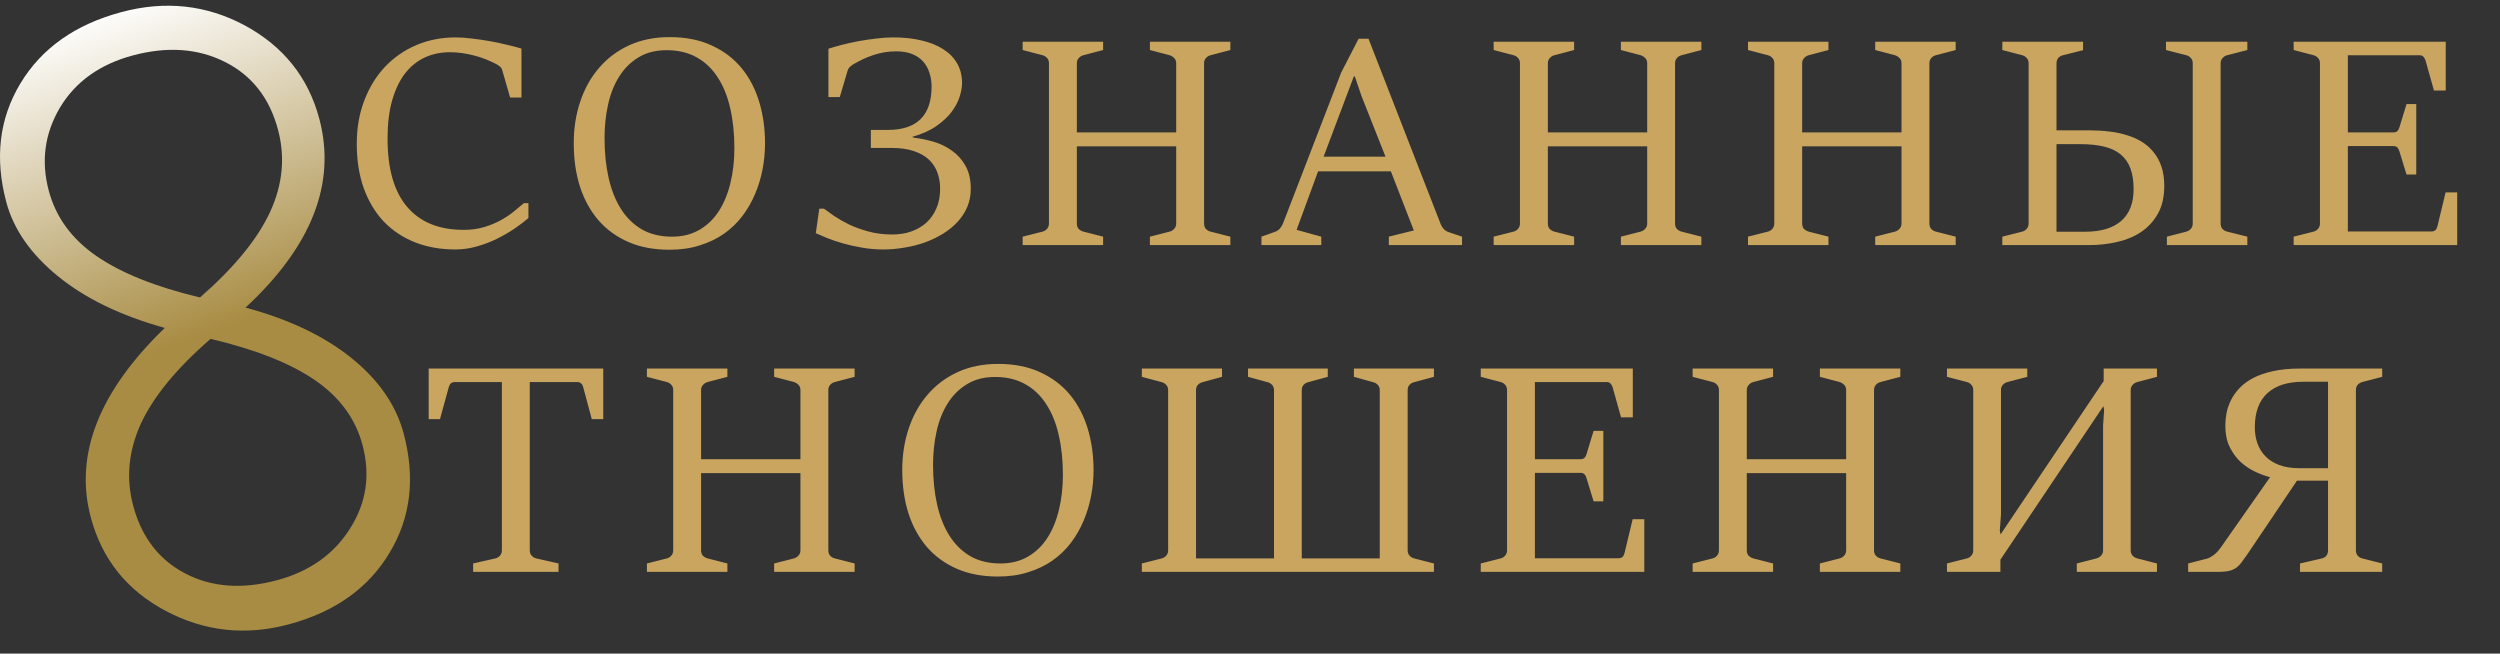 <?xml version="1.0" encoding="UTF-8"?> <svg xmlns="http://www.w3.org/2000/svg" width="153" height="40" viewBox="0 0 153 40" fill="none"><rect x="0" y="0" width="153" height="40" fill="#333333" stroke="none"/><path d="M32.34 12.431V13.347C32.091 13.56 31.801 13.779 31.469 14.004C31.143 14.224 30.788 14.428 30.402 14.618C30.023 14.807 29.617 14.961 29.185 15.08C28.758 15.204 28.32 15.267 27.869 15.267C26.951 15.267 26.121 15.118 25.38 14.822C24.64 14.526 24.005 14.102 23.478 13.551C22.956 12.994 22.551 12.316 22.26 11.516C21.976 10.716 21.834 9.812 21.834 8.804C21.834 7.833 21.988 6.947 22.296 6.147C22.604 5.341 23.028 4.653 23.567 4.084C24.106 3.516 24.743 3.074 25.478 2.76C26.219 2.446 27.022 2.289 27.887 2.289C28.195 2.289 28.53 2.313 28.891 2.36C29.259 2.401 29.623 2.455 29.985 2.52C30.352 2.585 30.702 2.659 31.034 2.742C31.371 2.819 31.665 2.896 31.914 2.973V5.969H31.22L30.74 4.307C30.716 4.206 30.666 4.126 30.589 4.067C30.518 4.007 30.441 3.957 30.358 3.916C30.168 3.815 29.961 3.72 29.736 3.631C29.511 3.542 29.274 3.465 29.025 3.4C28.782 3.335 28.533 3.284 28.278 3.249C28.029 3.213 27.78 3.196 27.531 3.196C26.974 3.196 26.459 3.305 25.985 3.524C25.517 3.744 25.114 4.073 24.776 4.511C24.444 4.95 24.183 5.501 23.994 6.164C23.81 6.822 23.718 7.593 23.718 8.476C23.718 10.33 24.118 11.726 24.918 12.662C25.718 13.598 26.868 14.067 28.367 14.067C28.835 14.067 29.256 14.01 29.629 13.898C30.003 13.785 30.34 13.646 30.642 13.48C30.945 13.314 31.211 13.136 31.442 12.947C31.674 12.757 31.881 12.585 32.065 12.431H32.34ZM40.962 15.284C40.02 15.284 39.187 15.127 38.464 14.813C37.741 14.499 37.131 14.058 36.633 13.489C36.136 12.914 35.756 12.227 35.495 11.427C35.241 10.627 35.113 9.741 35.113 8.769C35.113 7.85 35.247 6.997 35.513 6.209C35.78 5.415 36.165 4.727 36.669 4.147C37.172 3.56 37.786 3.101 38.509 2.769C39.238 2.437 40.061 2.271 40.98 2.271C41.97 2.271 42.832 2.443 43.567 2.787C44.301 3.124 44.909 3.587 45.389 4.173C45.869 4.76 46.227 5.447 46.464 6.236C46.701 7.024 46.82 7.868 46.82 8.769C46.82 9.302 46.77 9.833 46.669 10.36C46.568 10.887 46.414 11.394 46.207 11.88C46.005 12.36 45.747 12.807 45.433 13.222C45.119 13.637 44.743 13.998 44.304 14.307C43.872 14.609 43.377 14.846 42.82 15.018C42.269 15.196 41.65 15.284 40.962 15.284ZM41.122 14.484C41.756 14.484 42.31 14.348 42.784 14.076C43.264 13.803 43.661 13.427 43.975 12.947C44.295 12.461 44.535 11.886 44.696 11.222C44.861 10.559 44.944 9.839 44.944 9.062C44.944 8.167 44.858 7.353 44.687 6.618C44.521 5.883 44.266 5.255 43.922 4.733C43.584 4.206 43.155 3.797 42.633 3.507C42.112 3.216 41.498 3.071 40.793 3.071C40.124 3.071 39.549 3.219 39.069 3.516C38.589 3.806 38.195 4.2 37.887 4.698C37.578 5.19 37.353 5.761 37.211 6.413C37.069 7.059 36.998 7.738 36.998 8.449C36.998 9.332 37.081 10.144 37.247 10.884C37.413 11.619 37.664 12.253 38.002 12.787C38.34 13.32 38.767 13.738 39.282 14.04C39.804 14.336 40.417 14.484 41.122 14.484ZM54.06 15.267C53.598 15.267 53.157 15.228 52.736 15.151C52.321 15.08 51.936 14.994 51.581 14.893C51.231 14.793 50.914 14.686 50.629 14.573C50.345 14.455 50.111 14.354 49.927 14.271L50.141 12.769H50.425C50.585 12.887 50.795 13.039 51.056 13.222C51.323 13.4 51.631 13.575 51.98 13.747C52.336 13.913 52.733 14.055 53.172 14.173C53.61 14.292 54.087 14.351 54.603 14.351C55.029 14.351 55.42 14.289 55.776 14.164C56.138 14.034 56.449 13.85 56.709 13.613C56.97 13.37 57.172 13.077 57.314 12.733C57.462 12.39 57.536 11.998 57.536 11.56C57.536 11.21 57.483 10.884 57.376 10.582C57.269 10.274 57.097 10.007 56.861 9.782C56.629 9.557 56.321 9.379 55.936 9.249C55.557 9.119 55.092 9.053 54.541 9.053H53.296V7.951H54.345C55.222 7.951 55.886 7.732 56.336 7.293C56.786 6.849 57.012 6.185 57.012 5.302C57.012 4.994 56.967 4.71 56.878 4.449C56.795 4.182 56.665 3.951 56.487 3.756C56.309 3.56 56.084 3.409 55.812 3.302C55.539 3.196 55.216 3.142 54.843 3.142C54.588 3.142 54.342 3.163 54.105 3.204C53.874 3.246 53.652 3.302 53.438 3.373C53.225 3.444 53.017 3.527 52.816 3.622C52.62 3.717 52.428 3.818 52.238 3.924C52.203 3.948 52.167 3.972 52.132 3.996C52.096 4.019 52.06 4.049 52.025 4.084C51.989 4.114 51.96 4.15 51.936 4.191C51.912 4.227 51.892 4.271 51.874 4.324L51.394 5.942H50.7V2.982C50.938 2.905 51.216 2.825 51.536 2.742C51.856 2.659 52.191 2.585 52.541 2.52C52.896 2.455 53.255 2.401 53.616 2.36C53.983 2.313 54.333 2.289 54.665 2.289C55.305 2.289 55.883 2.351 56.398 2.476C56.914 2.594 57.355 2.772 57.723 3.009C58.09 3.24 58.375 3.53 58.576 3.88C58.778 4.23 58.878 4.633 58.878 5.089C58.878 5.32 58.831 5.59 58.736 5.898C58.647 6.2 58.487 6.508 58.256 6.822C58.031 7.13 57.72 7.424 57.323 7.702C56.932 7.981 56.431 8.206 55.821 8.378L55.945 8.431C56.324 8.473 56.718 8.553 57.127 8.671C57.536 8.79 57.909 8.97 58.247 9.213C58.591 9.45 58.869 9.759 59.083 10.138C59.302 10.517 59.412 10.991 59.412 11.56C59.412 11.957 59.34 12.324 59.198 12.662C59.056 12.994 58.861 13.296 58.612 13.569C58.363 13.841 58.066 14.084 57.723 14.298C57.385 14.505 57.017 14.683 56.62 14.831C56.223 14.973 55.806 15.08 55.367 15.151C54.935 15.228 54.499 15.267 54.06 15.267ZM62.587 14.484L63.814 14.173C63.92 14.144 64.009 14.087 64.08 14.004C64.157 13.916 64.196 13.806 64.196 13.676V3.871C64.196 3.741 64.157 3.634 64.08 3.551C64.009 3.468 63.92 3.412 63.814 3.382L62.587 3.062V2.556H67.511V3.062L66.294 3.382C66.187 3.412 66.095 3.471 66.018 3.56C65.941 3.643 65.903 3.747 65.903 3.871V8.102H71.983V3.871C71.983 3.741 71.944 3.637 71.867 3.56C71.796 3.483 71.704 3.424 71.591 3.382L70.374 3.062V2.556H75.298V3.062L74.08 3.382C73.968 3.412 73.873 3.471 73.796 3.56C73.725 3.643 73.689 3.747 73.689 3.871V13.676C73.689 13.812 73.725 13.921 73.796 14.004C73.873 14.087 73.968 14.144 74.08 14.173L75.298 14.484V15H70.374V14.484L71.591 14.173C71.704 14.138 71.796 14.079 71.867 13.996C71.944 13.913 71.983 13.806 71.983 13.676V8.956H65.903V13.676C65.903 13.812 65.938 13.921 66.009 14.004C66.086 14.082 66.181 14.138 66.294 14.173L67.511 14.484V15H62.587V14.484ZM77.201 14.484L78.019 14.191C78.131 14.156 78.232 14.09 78.321 13.996C78.41 13.895 78.475 13.791 78.516 13.684L82.081 4.44L83.147 2.369H83.752L88.161 13.693C88.202 13.806 88.264 13.91 88.347 14.004C88.436 14.099 88.534 14.164 88.641 14.2L89.476 14.484V15H84.996V14.484L86.525 14.102L85.121 10.484H80.667L79.352 14.067L80.863 14.484V15H77.201V14.484ZM84.792 9.587L83.325 5.88L82.916 4.68H82.854L81.005 9.587H84.792ZM91.412 14.484L92.639 14.173C92.745 14.144 92.834 14.087 92.905 14.004C92.982 13.916 93.021 13.806 93.021 13.676V3.871C93.021 3.741 92.982 3.634 92.905 3.551C92.834 3.468 92.745 3.412 92.639 3.382L91.412 3.062V2.556H96.336V3.062L95.119 3.382C95.012 3.412 94.92 3.471 94.843 3.56C94.766 3.643 94.728 3.747 94.728 3.871V8.102H100.808V3.871C100.808 3.741 100.769 3.637 100.692 3.56C100.621 3.483 100.529 3.424 100.416 3.382L99.199 3.062V2.556H104.123V3.062L102.905 3.382C102.793 3.412 102.698 3.471 102.621 3.56C102.55 3.643 102.514 3.747 102.514 3.871V13.676C102.514 13.812 102.55 13.921 102.621 14.004C102.698 14.087 102.793 14.144 102.905 14.173L104.123 14.484V15H99.199V14.484L100.416 14.173C100.529 14.138 100.621 14.079 100.692 13.996C100.769 13.913 100.808 13.806 100.808 13.676V8.956H94.728V13.676C94.728 13.812 94.763 13.921 94.834 14.004C94.911 14.082 95.006 14.138 95.119 14.173L96.336 14.484V15H91.412V14.484ZM106.977 14.484L108.203 14.173C108.31 14.144 108.399 14.087 108.47 14.004C108.547 13.916 108.586 13.806 108.586 13.676V3.871C108.586 3.741 108.547 3.634 108.47 3.551C108.399 3.468 108.31 3.412 108.203 3.382L106.977 3.062V2.556H111.901V3.062L110.683 3.382C110.577 3.412 110.485 3.471 110.408 3.56C110.331 3.643 110.292 3.747 110.292 3.871V8.102H116.372V3.871C116.372 3.741 116.334 3.637 116.257 3.56C116.186 3.483 116.094 3.424 115.981 3.382L114.763 3.062V2.556H119.688V3.062L118.47 3.382C118.358 3.412 118.263 3.471 118.186 3.56C118.115 3.643 118.079 3.747 118.079 3.871V13.676C118.079 13.812 118.115 13.921 118.186 14.004C118.263 14.087 118.358 14.144 118.47 14.173L119.688 14.484V15H114.763V14.484L115.981 14.173C116.094 14.138 116.186 14.079 116.257 13.996C116.334 13.913 116.372 13.806 116.372 13.676V8.956H110.292V13.676C110.292 13.812 110.328 13.921 110.399 14.004C110.476 14.082 110.571 14.138 110.683 14.173L111.901 14.484V15H106.977V14.484ZM127.599 14.182C128.079 14.182 128.503 14.129 128.871 14.022C129.244 13.91 129.555 13.747 129.804 13.533C130.059 13.314 130.251 13.041 130.382 12.716C130.512 12.39 130.577 12.007 130.577 11.569C130.577 11.077 130.512 10.656 130.382 10.307C130.251 9.957 130.053 9.673 129.786 9.453C129.525 9.234 129.188 9.074 128.773 8.973C128.364 8.873 127.881 8.822 127.324 8.822H125.857V14.182H127.599ZM132.613 14.484L133.813 14.173C133.925 14.138 134.017 14.079 134.088 13.996C134.159 13.913 134.195 13.806 134.195 13.676V3.871C134.195 3.741 134.156 3.634 134.079 3.551C134.008 3.468 133.919 3.412 133.813 3.382L132.559 3.062V2.556H137.537V3.062L136.293 3.382C136.186 3.412 136.094 3.471 136.017 3.56C135.94 3.643 135.902 3.747 135.902 3.871V13.676C135.902 13.812 135.937 13.921 136.008 14.004C136.085 14.087 136.18 14.144 136.293 14.173L137.537 14.484V15H132.613V14.484ZM122.542 14.484L123.768 14.173C123.875 14.144 123.964 14.087 124.035 14.004C124.112 13.916 124.151 13.806 124.151 13.676V3.871C124.151 3.741 124.112 3.634 124.035 3.551C123.964 3.468 123.875 3.412 123.768 3.382L122.542 3.062V2.556H127.484V3.071L126.248 3.382C126.136 3.406 126.041 3.462 125.964 3.551C125.893 3.64 125.857 3.75 125.857 3.88V7.978H127.928C128.325 7.978 128.711 8.001 129.084 8.049C129.463 8.09 129.822 8.164 130.159 8.271C130.497 8.372 130.805 8.508 131.084 8.68C131.362 8.852 131.602 9.065 131.804 9.32C132.011 9.569 132.171 9.865 132.284 10.209C132.396 10.547 132.453 10.938 132.453 11.382C132.453 12.052 132.322 12.618 132.062 13.08C131.801 13.542 131.457 13.916 131.031 14.2C130.604 14.484 130.112 14.689 129.555 14.813C129.004 14.938 128.435 15 127.848 15H122.542V14.484ZM140.372 14.484L141.599 14.173C141.705 14.144 141.794 14.087 141.865 14.004C141.943 13.916 141.981 13.806 141.981 13.676V3.871C141.981 3.741 141.943 3.634 141.865 3.551C141.794 3.468 141.705 3.412 141.599 3.382L140.372 3.062V2.556H149.679V5.542H148.959L148.443 3.702C148.414 3.607 148.369 3.53 148.31 3.471C148.257 3.412 148.177 3.382 148.07 3.382H143.688V8.102H146.461C146.58 8.102 146.665 8.076 146.719 8.022C146.772 7.969 146.814 7.895 146.843 7.8L147.279 6.369H147.874V10.68H147.279L146.843 9.258C146.814 9.157 146.772 9.08 146.719 9.027C146.665 8.967 146.58 8.938 146.461 8.938H143.688V14.164H148.808C148.908 14.164 148.988 14.138 149.048 14.084C149.107 14.025 149.148 13.945 149.172 13.844L149.67 11.773H150.381V15H140.372V14.484ZM28.955 34.484L30.324 34.173C30.436 34.144 30.528 34.087 30.599 34.004C30.677 33.916 30.715 33.806 30.715 33.676V23.382H27.844C27.731 23.382 27.645 23.412 27.586 23.471C27.527 23.53 27.485 23.607 27.462 23.702L26.928 25.649H26.235V22.556H36.919V25.649H36.217L35.693 23.702C35.669 23.602 35.628 23.524 35.568 23.471C35.509 23.412 35.429 23.382 35.328 23.382H32.422V33.676C32.422 33.812 32.46 33.922 32.537 34.004C32.614 34.087 32.706 34.144 32.813 34.173L34.182 34.484V35H28.955V34.484ZM39.591 34.484L40.818 34.173C40.925 34.144 41.014 34.087 41.085 34.004C41.162 33.916 41.2 33.806 41.2 33.676V23.871C41.2 23.741 41.162 23.634 41.085 23.551C41.014 23.468 40.925 23.412 40.818 23.382L39.591 23.062V22.556H44.516V23.062L43.298 23.382C43.191 23.412 43.099 23.471 43.022 23.56C42.945 23.643 42.907 23.747 42.907 23.871V28.102H48.987V23.871C48.987 23.741 48.948 23.637 48.871 23.56C48.8 23.483 48.708 23.424 48.596 23.382L47.378 23.062V22.556H52.302V23.062L51.085 23.382C50.972 23.412 50.877 23.471 50.8 23.56C50.729 23.643 50.694 23.747 50.694 23.871V33.676C50.694 33.812 50.729 33.922 50.8 34.004C50.877 34.087 50.972 34.144 51.085 34.173L52.302 34.484V35H47.378V34.484L48.596 34.173C48.708 34.138 48.8 34.078 48.871 33.996C48.948 33.913 48.987 33.806 48.987 33.676V28.956H42.907V33.676C42.907 33.812 42.942 33.922 43.014 34.004C43.09 34.081 43.185 34.138 43.298 34.173L44.516 34.484V35H39.591V34.484ZM61.067 35.284C60.125 35.284 59.292 35.127 58.569 34.813C57.846 34.499 57.236 34.058 56.738 33.489C56.241 32.914 55.861 32.227 55.601 31.427C55.346 30.627 55.218 29.741 55.218 28.769C55.218 27.85 55.352 26.997 55.618 26.209C55.885 25.415 56.27 24.727 56.774 24.147C57.278 23.56 57.891 23.101 58.614 22.769C59.343 22.437 60.166 22.271 61.085 22.271C62.075 22.271 62.937 22.443 63.672 22.787C64.406 23.124 65.014 23.587 65.494 24.173C65.974 24.76 66.332 25.447 66.57 26.236C66.806 27.024 66.925 27.868 66.925 28.769C66.925 29.302 66.875 29.833 66.774 30.36C66.673 30.887 66.519 31.394 66.312 31.88C66.11 32.36 65.852 32.807 65.538 33.222C65.224 33.637 64.848 33.998 64.409 34.307C63.977 34.609 63.482 34.846 62.925 35.018C62.374 35.196 61.755 35.284 61.067 35.284ZM61.227 34.484C61.861 34.484 62.415 34.348 62.889 34.076C63.37 33.803 63.767 33.427 64.081 32.947C64.401 32.461 64.641 31.886 64.801 31.222C64.966 30.558 65.049 29.838 65.049 29.062C65.049 28.167 64.963 27.353 64.792 26.618C64.626 25.883 64.371 25.255 64.027 24.733C63.69 24.206 63.26 23.797 62.738 23.507C62.217 23.216 61.603 23.071 60.898 23.071C60.229 23.071 59.654 23.219 59.174 23.516C58.694 23.806 58.3 24.2 57.992 24.698C57.684 25.19 57.458 25.762 57.316 26.413C57.174 27.059 57.103 27.738 57.103 28.449C57.103 29.332 57.186 30.144 57.352 30.884C57.518 31.619 57.77 32.253 58.107 32.787C58.445 33.32 58.872 33.738 59.387 34.04C59.909 34.336 60.522 34.484 61.227 34.484ZM69.881 34.484L71.108 34.173C71.214 34.144 71.303 34.087 71.374 34.004C71.451 33.922 71.49 33.815 71.49 33.684V23.88C71.49 23.75 71.451 23.643 71.374 23.56C71.303 23.477 71.214 23.421 71.108 23.391L69.881 23.062V22.556H74.788V23.062L73.588 23.391C73.475 23.421 73.38 23.477 73.303 23.56C73.232 23.643 73.197 23.75 73.197 23.88V34.173H77.97V23.88C77.97 23.75 77.931 23.643 77.854 23.56C77.783 23.477 77.692 23.421 77.579 23.391L76.379 23.062V22.556H81.259V23.062L80.059 23.391C79.946 23.421 79.852 23.477 79.774 23.56C79.703 23.643 79.668 23.75 79.668 23.88V34.173H84.441V23.88C84.441 23.75 84.403 23.643 84.326 23.56C84.254 23.477 84.16 23.421 84.041 23.391L82.859 23.062V22.556H87.757V23.062L86.539 23.391C86.426 23.421 86.332 23.477 86.254 23.56C86.183 23.643 86.148 23.75 86.148 23.88V33.676C86.148 33.812 86.186 33.922 86.263 34.004C86.34 34.087 86.432 34.144 86.539 34.173L87.757 34.484V35H69.881V34.484ZM90.622 34.484L91.848 34.173C91.955 34.144 92.044 34.087 92.115 34.004C92.192 33.916 92.231 33.806 92.231 33.676V23.871C92.231 23.741 92.192 23.634 92.115 23.551C92.044 23.468 91.955 23.412 91.848 23.382L90.622 23.062V22.556H99.928V25.542H99.208L98.693 23.702C98.663 23.607 98.619 23.53 98.559 23.471C98.506 23.412 98.426 23.382 98.32 23.382H93.937V28.102H96.711C96.829 28.102 96.915 28.076 96.968 28.022C97.022 27.969 97.063 27.895 97.093 27.8L97.528 26.369H98.124V30.68H97.528L97.093 29.258C97.063 29.157 97.022 29.08 96.968 29.027C96.915 28.967 96.829 28.938 96.711 28.938H93.937V34.164H99.057C99.158 34.164 99.238 34.138 99.297 34.084C99.357 34.025 99.398 33.945 99.422 33.844L99.919 31.773H100.631V35H90.622V34.484ZM103.589 34.484L104.816 34.173C104.922 34.144 105.011 34.087 105.082 34.004C105.159 33.916 105.198 33.806 105.198 33.676V23.871C105.198 23.741 105.159 23.634 105.082 23.551C105.011 23.468 104.922 23.412 104.816 23.382L103.589 23.062V22.556H108.513V23.062L107.296 23.382C107.189 23.412 107.097 23.471 107.02 23.56C106.943 23.643 106.904 23.747 106.904 23.871V28.102H112.984V23.871C112.984 23.741 112.946 23.637 112.869 23.56C112.798 23.483 112.706 23.424 112.593 23.382L111.376 23.062V22.556H116.3V23.062L115.082 23.382C114.97 23.412 114.875 23.471 114.798 23.56C114.727 23.643 114.691 23.747 114.691 23.871V33.676C114.691 33.812 114.727 33.922 114.798 34.004C114.875 34.087 114.97 34.144 115.082 34.173L116.3 34.484V35H111.376V34.484L112.593 34.173C112.706 34.138 112.798 34.078 112.869 33.996C112.946 33.913 112.984 33.806 112.984 33.676V28.956H106.904V33.676C106.904 33.812 106.94 33.922 107.011 34.004C107.088 34.081 107.183 34.138 107.296 34.173L108.513 34.484V35H103.589V34.484ZM119.154 34.484L120.38 34.173C120.487 34.144 120.576 34.087 120.647 34.004C120.724 33.916 120.763 33.806 120.763 33.676V23.871C120.763 23.741 120.724 23.634 120.647 23.551C120.576 23.468 120.487 23.412 120.38 23.382L119.154 23.062V22.556H124.069V23.062L122.852 23.382C122.739 23.412 122.644 23.471 122.567 23.56C122.496 23.643 122.46 23.747 122.46 23.871V31.489L122.389 32.467L122.434 32.707L128.745 23.32V22.556H132.007V23.062L130.798 23.382C130.686 23.412 130.591 23.471 130.514 23.56C130.437 23.643 130.398 23.747 130.398 23.871V33.676C130.398 33.812 130.437 33.922 130.514 34.004C130.591 34.087 130.686 34.144 130.798 34.173L132.007 34.484V35H127.1V34.484L128.309 34.173C128.428 34.138 128.523 34.078 128.594 33.996C128.671 33.913 128.709 33.806 128.709 33.676V26.04L128.772 25.089L128.727 24.858L122.425 34.253V35H119.154V34.484ZM133.915 34.484L135.053 34.191C135.13 34.173 135.207 34.141 135.284 34.093C135.367 34.046 135.447 33.993 135.524 33.933C135.601 33.868 135.672 33.8 135.737 33.729C135.802 33.652 135.859 33.581 135.906 33.516L138.928 29.204C138.65 29.133 138.35 29.024 138.03 28.876C137.71 28.727 137.411 28.529 137.133 28.28C136.86 28.025 136.635 27.717 136.457 27.356C136.279 26.994 136.19 26.561 136.19 26.058C136.19 25.809 136.214 25.551 136.262 25.284C136.315 25.012 136.407 24.745 136.537 24.484C136.667 24.224 136.842 23.978 137.062 23.747C137.281 23.516 137.559 23.311 137.897 23.133C138.235 22.956 138.638 22.816 139.106 22.716C139.574 22.609 140.119 22.556 140.742 22.556H145.79V23.062L144.564 23.382C144.457 23.412 144.365 23.468 144.288 23.551C144.217 23.634 144.182 23.741 144.182 23.871V33.676C144.182 33.806 144.217 33.916 144.288 34.004C144.359 34.087 144.451 34.144 144.564 34.173L145.79 34.484V35H140.759V34.484L142.11 34.173C142.223 34.144 142.312 34.087 142.377 34.004C142.442 33.922 142.475 33.812 142.475 33.676V29.418H140.573L137.568 33.88C137.432 34.076 137.31 34.244 137.204 34.387C137.103 34.529 136.99 34.647 136.866 34.742C136.742 34.831 136.593 34.896 136.422 34.938C136.25 34.979 136.022 35 135.737 35H133.915V34.484ZM142.475 28.653V23.364H140.946C139.998 23.364 139.269 23.599 138.759 24.067C138.25 24.535 137.995 25.231 137.995 26.156C137.995 26.505 138.048 26.831 138.155 27.133C138.262 27.436 138.424 27.699 138.644 27.924C138.863 28.15 139.144 28.327 139.488 28.458C139.832 28.588 140.238 28.653 140.706 28.653H142.475Z" fill="#C9A55F"></path><path d="M10.085 20.069C7.402 19.323 5.227 18.272 3.559 16.915C1.892 15.558 0.835 14.046 0.388 12.38C-0.335 9.68 -0.048 7.254 1.251 5.102C2.55 2.95 4.607 1.497 7.424 0.742C10.107 0.023 12.627 0.294 14.983 1.556C17.344 2.835 18.861 4.732 19.536 7.248C20.594 11.198 19.092 15.057 15.029 18.825C17.686 19.541 19.846 20.57 21.509 21.911C23.172 23.251 24.236 24.788 24.701 26.521C25.428 29.237 25.143 31.671 23.844 33.824C22.55 35.992 20.495 37.454 17.678 38.209C15.029 38.919 12.517 38.645 10.144 37.388C7.771 36.13 6.243 34.227 5.56 31.677C4.532 27.844 6.041 23.975 10.085 20.069ZM12.889 20.738C10.802 22.547 9.375 24.287 8.608 25.957C7.858 27.623 7.706 29.289 8.153 30.955C8.666 32.872 9.723 34.25 11.323 35.089C12.945 35.941 14.822 36.081 16.955 35.509C18.938 34.977 20.425 33.927 21.415 32.358C22.422 30.784 22.678 29.072 22.183 27.223C21.749 25.606 20.769 24.279 19.24 23.242C17.733 22.217 15.616 21.382 12.889 20.738ZM12.238 18.206C14.337 16.375 15.77 14.625 16.537 12.955C17.304 11.285 17.462 9.608 17.011 7.925C16.493 5.992 15.409 4.612 13.759 3.786C12.108 2.96 10.234 2.829 8.134 3.391C6.117 3.932 4.633 4.991 3.68 6.568C2.732 8.161 2.501 9.866 2.988 11.683C3.421 13.299 4.393 14.628 5.905 15.67C7.417 16.712 9.528 17.557 12.238 18.206Z" fill="url(#paint0_linear_1475_186)"></path><defs><linearGradient id="paint0_linear_1475_186" x1="13.766" y1="-2.184" x2="20.814" y2="17.52" gradientUnits="userSpaceOnUse"><stop stop-color="white"></stop><stop offset="1" stop-color="#A88C43"></stop></linearGradient></defs></svg> 